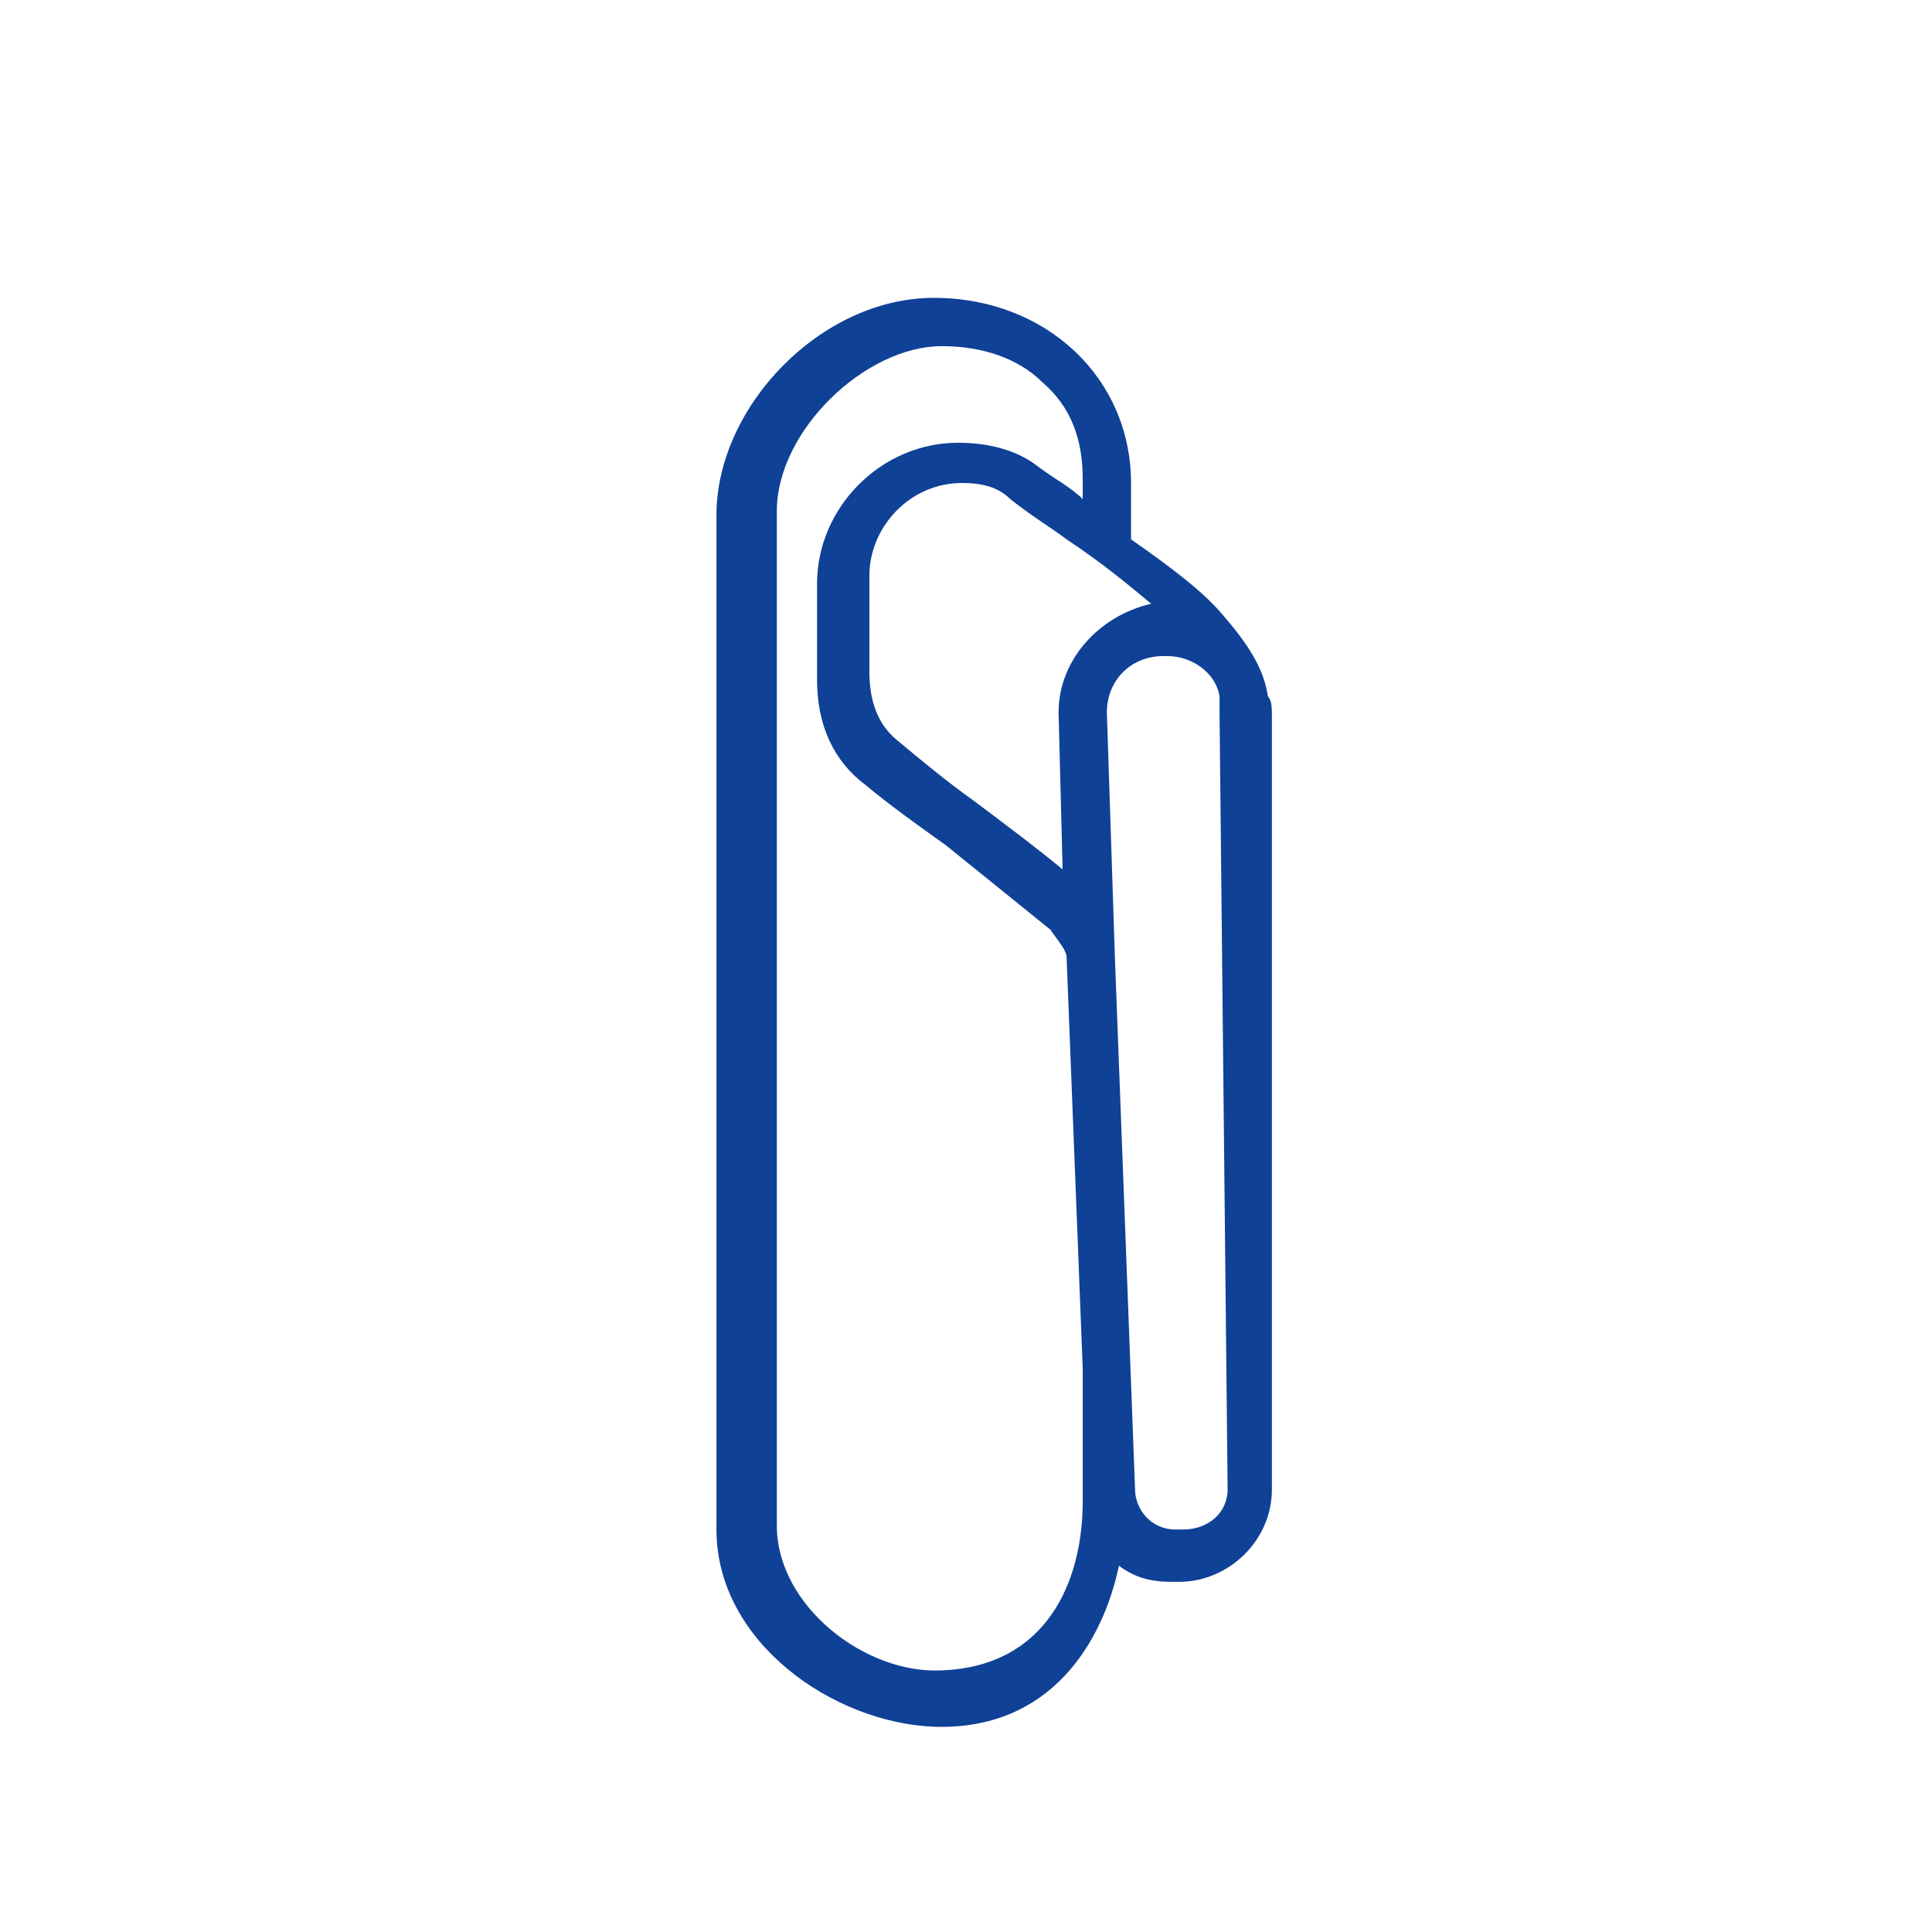 <?xml version="1.0" encoding="utf-8"?>
<!-- Generator: Adobe Illustrator 28.0.0, SVG Export Plug-In . SVG Version: 6.00 Build 0)  -->
<svg version="1.1" id="Layer_1" xmlns="http://www.w3.org/2000/svg" xmlns:xlink="http://www.w3.org/1999/xlink" x="0px" y="0px"
	 viewBox="0 0 48 48" style="enable-background:new 0 0 48 48;" xml:space="preserve">
<style type="text/css">
	.st0{fill:#0F4196;}
</style>
<g>
	<g>
		<path class="st0" d="M31.6,17.9L31.6,17.9v-0.1c0-0.2,0-0.4-0.1-0.5c-0.1-0.7-0.5-1.3-1.1-2c-0.5-0.6-1.3-1.2-2.3-1.9v-1.4
			c0-2.6-2.1-4.6-4.9-4.6c-2.8,0-5.4,2.7-5.4,5.4v6V19v19c0,2.8,2.9,4.8,5.4,4.9c2.9,0.1,4.2-2.1,4.6-4c0.4,0.3,0.8,0.4,1.3,0.4h0.2
			c1.2,0,2.3-1,2.3-2.3L31.6,17.9z M23.4,41.5c-1.9,0.1-4.1-1.6-4.1-3.6l0-18.9v-6.3c0-2,2.2-4.1,4.1-4.1c1,0,1.9,0.3,2.5,0.9
			c0.7,0.6,1,1.4,1,2.4v0.5c-0.3-0.3-0.7-0.5-1.1-0.8c-0.5-0.4-1.2-0.6-2-0.6c-1.9,0-3.5,1.6-3.5,3.5v2.4c0,1.1,0.4,2,1.2,2.6
			c0.6,0.5,1.3,1,2,1.5c0.5,0.4,2.1,1.7,2.6,2.1c0.2,0.3,0.4,0.5,0.4,0.7L26.9,34c0,1.3,0,2.6,0,3.3C26.9,39.3,26,41.4,23.4,41.5z
			 M26.3,17.7l0.1,3.9c-0.6-0.5-1.4-1.1-2.2-1.7c-0.7-0.5-1.3-1-1.9-1.5c-0.5-0.4-0.7-1-0.7-1.7h0v-2.4c0-1.2,1-2.3,2.3-2.3
			c0.5,0,0.9,0.1,1.2,0.4c0.5,0.4,1,0.7,1.4,1c0.9,0.6,1.5,1.1,2.1,1.6C27.3,15.3,26.3,16.4,26.3,17.7z M29.4,38L29.4,38l-0.2,0
			c-0.6,0-1-0.5-1-1v0l-0.5-13.2l-0.2-6.1c0-0.8,0.6-1.4,1.4-1.4H29c0.6,0,1.2,0.4,1.3,1c0,0.2,0,0.3,0,0.5L30.5,37
			C30.5,37.6,30,38,29.4,38z"/>
	</g>
</g>
</svg>
